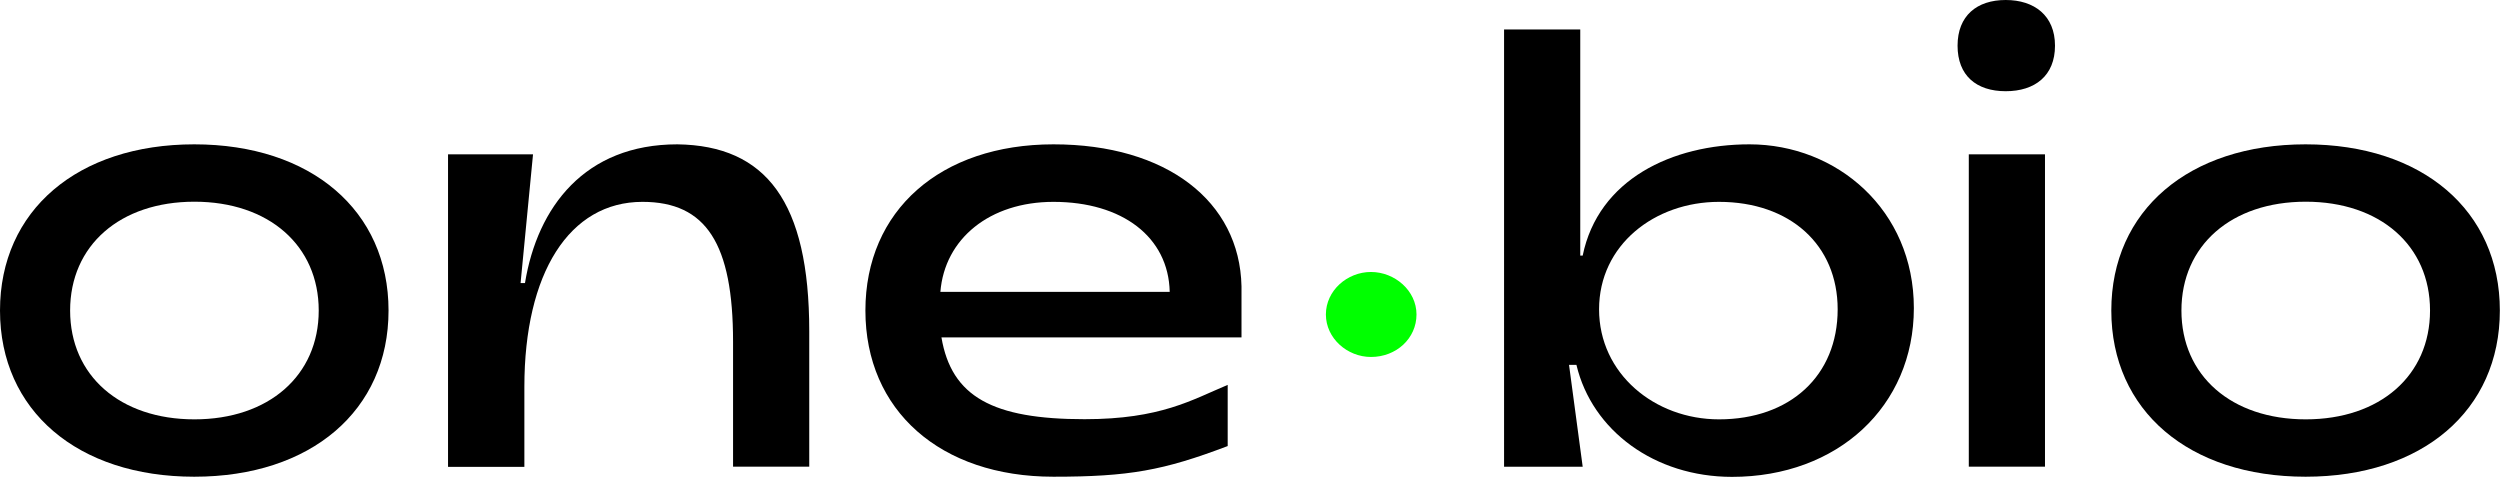 <?xml version="1.0" encoding="UTF-8"?>
<svg id="Layer_1" data-name="Layer 1" xmlns="http://www.w3.org/2000/svg" viewBox="0 0 164.72 31.42">
  <defs>
    <style>
      .cls-1 {
        fill: #000;
      }

      .cls-1, .cls-2 {
        stroke-width: 0px;
      }

      .cls-2 {
        fill: lime;
      }
    </style>
  </defs>
  <g id="Layer_2" data-name="Layer 2">
    <g id="Layer_1-2" data-name="Layer 1-2">
      <path class="cls-1" d="M0,20.46c0-6.59,5.11-10.95,12.8-10.95s12.8,4.36,12.8,10.95-5.11,10.95-12.8,10.95S0,27.05,0,20.46ZM21,20.46c0-4.28-3.29-7.17-8.19-7.17s-8.19,2.88-8.19,7.17,3.29,7.17,8.19,7.17,8.19-2.89,8.19-7.17Z"/>
      <path class="cls-1" d="M29.52,30.75V10.17h5.6l-.82,8.48h.29c.82-5.02,3.95-9.14,10.04-9.14,5.85.08,8.69,3.79,8.69,12.31v8.93h-5.02v-8.23c0-6.46-1.77-9.22-5.97-9.22-4.82,0-7.78,4.69-7.78,12.19v5.27h-5.02Z"/>
      <path class="cls-1" d="M57.02,20.46c0-6.59,4.94-10.95,12.39-10.95s12.27,3.75,12.39,9.35v3.37h-19.77c.66,3.91,3.38,5.39,9.43,5.39,5.02,0,7.08-1.28,9.43-2.26v4.03c-4.24,1.61-6.5,2.02-11.49,2.02-7.44,0-12.38-4.36-12.38-10.95ZM77.07,19.23c-.08-3.62-3.13-5.93-7.66-5.93-4.2,0-7.17,2.43-7.45,5.93h15.11Z"/>
      <path class="cls-2" d="M87.36,20.72c0-1.57,1.4-2.8,2.97-2.8s3,1.23,3,2.8-1.32,2.8-3,2.8c-1.56,0-2.97-1.23-2.97-2.8Z"/>
      <path class="cls-1" d="M103.87,24.04h-.49l.9,6.71h-5.18V1.94h5.02v14.9h.16c1.03-5.02,5.89-7.33,10.99-7.33,5.76,0,10.83,4.32,10.83,10.79s-5.02,11.12-11.98,11.12c-5.1,0-9.22-3.05-10.25-7.37ZM121.08,20.38c0-4.24-3.13-7.08-7.82-7.08-4.24,0-7.9,2.84-7.9,7.08s3.66,7.25,7.9,7.25c4.69,0,7.82-2.88,7.82-7.25h0Z"/>
      <path class="cls-1" d="M128.98,3.01c0-1.98,1.28-3.01,3.17-3.01s3.25,1.03,3.25,3.01-1.32,3-3.25,3-3.17-1.03-3.17-3ZM129.72,30.75V10.17h5.02v20.58h-5.02Z"/>
      <path class="cls-1" d="M139.11,20.46c0-6.59,5.11-10.95,12.8-10.95s12.8,4.36,12.8,10.95-5.11,10.95-12.8,10.95-12.8-4.36-12.8-10.95ZM160.11,20.46c0-4.28-3.29-7.17-8.19-7.17s-8.19,2.88-8.19,7.17,3.29,7.17,8.19,7.17,8.19-2.89,8.19-7.17Z"/>
    </g>
  </g>
</svg>